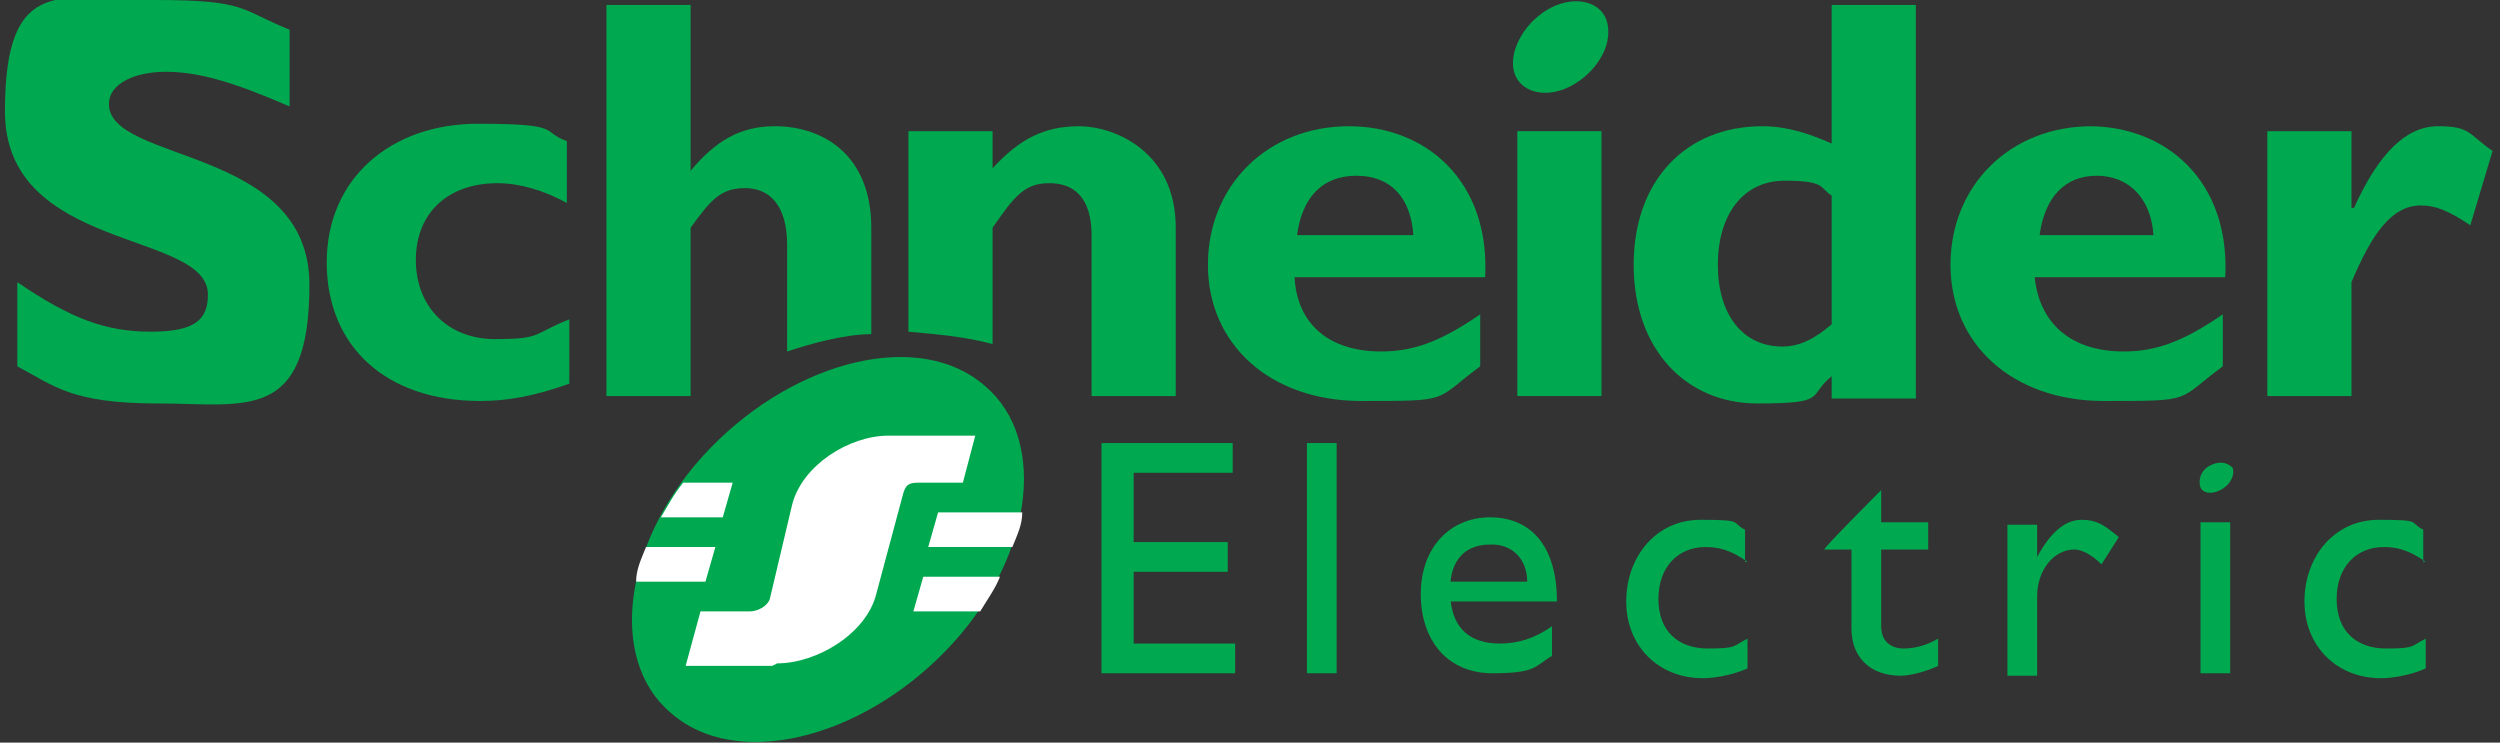 <?xml version="1.0" encoding="UTF-8"?>
<svg xmlns="http://www.w3.org/2000/svg" version="1.1" viewBox="0 0 101 30">
  <rect x="0" y="0" width="101" height="30" fill="#333333" stroke="none"/>
  <defs>
    <style>
      .cls-1 {
        fill: #fff;
      }

      .cls-2 {
        fill: #00a94f;
      }
    </style>
  </defs>
  <!-- Generator: Adobe Illustrator 28.6.0, SVG Export Plug-In . SVG Version: 1.2.0 Build 709)  -->
  <g>
    <g id="Layer_1">
      <g>
        <g>
          <polygon class="cls-2" points="49.8 19.1 45.8 19.1 45.8 21.9 49.6 21.9 49.6 23.1 45.8 23.1 45.8 26 49.9 26 49.9 27.2 44.5 27.2 44.5 17.9 49.8 17.9 49.8 19.1 49.8 19.1"/>
          <polygon class="cls-2" points="52.8 17.9 54 17.9 54 27.2 52.8 27.2 52.8 17.9 52.8 17.9"/>
          <path class="cls-2" d="M58.6,24.3h4.3c0-2.3-1.1-3.4-2.7-3.4s-2.8,1.2-2.8,3.1,1.1,3.2,2.9,3.2,1.7-.3,2.4-.7v-1.2c-.7.5-1.4.7-2.1.7-1.2,0-1.9-.6-2-1.8h0ZM60.3,22c.8,0,1.4.6,1.4,1.5h-3.1c.1-1,.7-1.5,1.6-1.5h0Z"/>
          <path class="cls-2" d="M70.6,22.7c-.7-.5-1.2-.6-1.7-.6-1.1,0-1.9.8-1.9,2.1s.8,2,2,2,1-.1,1.6-.4v1.2c-.4.2-1.2.4-1.8.4-1.8,0-3.1-1.3-3.1-3.1s1.2-3.3,3-3.3,1.2.1,1.8.4v1.3h0Z"/>
          <path class="cls-2" d="M76,21.1h1.9v1.1h-1.9v3.1c0,.7.5.9.9.9s.9-.1,1.4-.4v1.1c-.4.2-1.1.4-1.5.4-1.3,0-2-.8-2-1.9v-3.2h-1.1c0-.1,2.3-2.4,2.3-2.4v1.3h0Z"/>
          <path class="cls-2" d="M82.3,21.1v1.4h0c.6-1.1,1.2-1.5,1.8-1.5s.9.2,1.5.7l-.7,1.1c-.4-.4-.8-.6-1.1-.6-.8,0-1.5.8-1.5,1.9v3.2h-1.2v-6.1h1.2Z"/>
          <polygon class="cls-2" points="88.9 21.1 90.1 21.1 90.1 27.2 88.9 27.2 88.9 21.1 88.9 21.1"/>
          <path class="cls-2" d="M98,22.7c-.7-.5-1.2-.6-1.7-.6-1.1,0-1.9.8-1.9,2.1s.8,2,2,2,1-.1,1.6-.4v1.2c-.4.2-1.2.4-1.8.4-1.8,0-3.1-1.3-3.1-3.1s1.2-3.3,3-3.3,1.2.1,1.8.4v1.3h0Z"/>
        </g>
        <g>
          <g>
            <path class="cls-2" d="M11.7,4.3c-2.3-1-3.7-1.4-5-1.4s-2.3.5-2.3,1.3c0,2.4,8.1,1.7,8.1,7.3s-2.6,4.8-6.1,4.8-4.2-.7-5.7-1.5v-3.4c2.2,1.5,3.6,2,5.4,2s2.3-.5,2.3-1.5C8.4,9.3.2,10.2.2,4.5S2.6,0,6.3,0s3.4.4,5.4,1.2v3.1h0Z"/>
            <path class="cls-2" d="M23,15.5c-1.4.5-2.5.7-3.6.7-3.8,0-6.2-2.2-6.2-5.6s2.6-5.6,6.1-5.6,2.5.3,3.6.7v2.5c-.9-.5-1.9-.8-2.8-.8-2,0-3.3,1.2-3.3,3.1s1.3,3.2,3.2,3.2,1.5-.2,3-.8v2.5h0Z"/>
            <path class="cls-2" d="M31.8,14.2v-4.3c0-1.6-.7-2.3-1.7-2.3s-1.4.5-2.2,1.6v6.8h-3.4V.2h3.4v6.7h0c1-1.2,2-1.8,3.4-1.8,2,0,3.9,1.2,3.9,4.1v4.3c-1.1,0-2.5.4-3.4.7h0Z"/>
            <path class="cls-2" d="M36.7,13.3V5.3h3.4v1.5c1.1-1.2,2.1-1.7,3.5-1.7s3.9,1,3.9,4.1v6.8h-3.4v-6.5c0-1.5-.7-2.1-1.7-2.1s-1.4.5-2.3,1.8v4.7c-1.1-.3-2.3-.4-3.4-.5h0Z"/>
            <path class="cls-2" d="M54.5,5.1c-3.3,0-5.7,2.4-5.7,5.6s2.5,5.5,6.2,5.5,2.9,0,4.8-1.4v-2.1c-1.6,1.1-2.7,1.5-4,1.5-2.1,0-3.4-1.1-3.5-3h7.7c.2-3.9-2.4-6.1-5.5-6.1h0ZM52.4,9.5c.2-1.5,1-2.4,2.4-2.4s2.2.9,2.3,2.4h-4.6Z"/>
            <polygon class="cls-2" points="61.3 5.3 64.7 5.3 64.7 16 61.3 16 61.3 5.3 61.3 5.3"/>
            <path class="cls-2" d="M74,.2v5.6c-.9-.4-1.8-.7-2.8-.7-3.1,0-5.2,2.2-5.2,5.6s2.1,5.6,5,5.6,2-.3,3-1.1v.9h3.4V.2h-3.4ZM74,13.1c-.7.6-1.3.9-2,.9-1.6,0-2.6-1.3-2.6-3.3s1-3.4,2.7-3.4,1.4.3,1.9.6v5.2h0Z"/>
            <path class="cls-2" d="M84.5,5.1c-3.3,0-5.7,2.4-5.7,5.6s2.5,5.5,6.2,5.5,2.9,0,4.8-1.4v-2.1c-1.6,1.1-2.7,1.5-4,1.5-2.1,0-3.4-1.1-3.6-3h7.7c.2-3.9-2.4-6.1-5.5-6.1h0ZM82.4,9.5c.2-1.5,1-2.4,2.3-2.4s2.2.9,2.3,2.4h-4.6Z"/>
            <path class="cls-2" d="M95.1,8.4h0c1-2.2,2.1-3.3,3.4-3.3s1.2.3,2.2,1l-.9,3c-.9-.6-1.4-.8-2-.8-1.2,0-2,1.2-2.8,3.1v4.6h-3.4V5.3h3.4v3.1h0Z"/>
          </g>
          <path class="cls-2" d="M64.9.8c.3.9-.3,2-1.3,2.6-1,.6-2.1.4-2.4-.4-.3-.8.3-2,1.3-2.6,1-.6,2.1-.4,2.4.4h0Z"/>
        </g>
        <path class="cls-2" d="M90.2,18.9c.1.3-.1.7-.5.9-.4.2-.7.1-.8-.1-.1-.3,0-.7.4-.9.4-.2.7-.1.9.1h0Z"/>
        <g>
          <path class="cls-2" d="M28.7,18.1c3.5-3.6,8.5-4.8,11.1-2.5,2.6,2.2,1.9,7.1-1.6,10.7-3.5,3.6-8.5,4.8-11.1,2.5-2.6-2.2-1.9-7.1,1.6-10.7h0Z"/>
          <g>
            <path class="cls-2" d="M31.2,26.9h-3.5l.6-2.2h2c.3,0,.7-.2.8-.5l.9-3.8c.4-1.6,2.3-2.8,3.9-2.8h3.5l-.5,1.9h-1.8c-.4,0-.5.1-.6.4l-1.1,4.1c-.4,1.6-2.4,2.8-4,2.8h0Z"/>
            <path class="cls-1" d="M26.7,20.9c.3-.5.5-.9.9-1.4h2l-.4,1.4h-2.4Z"/>
            <path class="cls-1" d="M25.7,23.5c0-.5.2-.9.4-1.4h2.8l-.4,1.4h-2.8Z"/>
            <path class="cls-1" d="M40.4,23.3c-.2.5-.5.9-.8,1.4h-2.7l.4-1.4h3.1Z"/>
            <path class="cls-1" d="M41.3,20.7c0,.5-.2.9-.4,1.4h-3.4l.4-1.4h3.4Z"/>
            <path class="cls-1" d="M31.2,26.9h-3.5l.6-2.2h2c.3,0,.7-.2.8-.5l.9-3.8c.4-1.6,2.3-2.8,3.9-2.8h3.5l-.5,1.9h-1.8c-.4,0-.5.1-.6.4l-1.1,4.1c-.4,1.6-2.4,2.8-4,2.8h0Z"/>
          </g>
        </g>
      </g>
    </g>
  </g>
</svg>